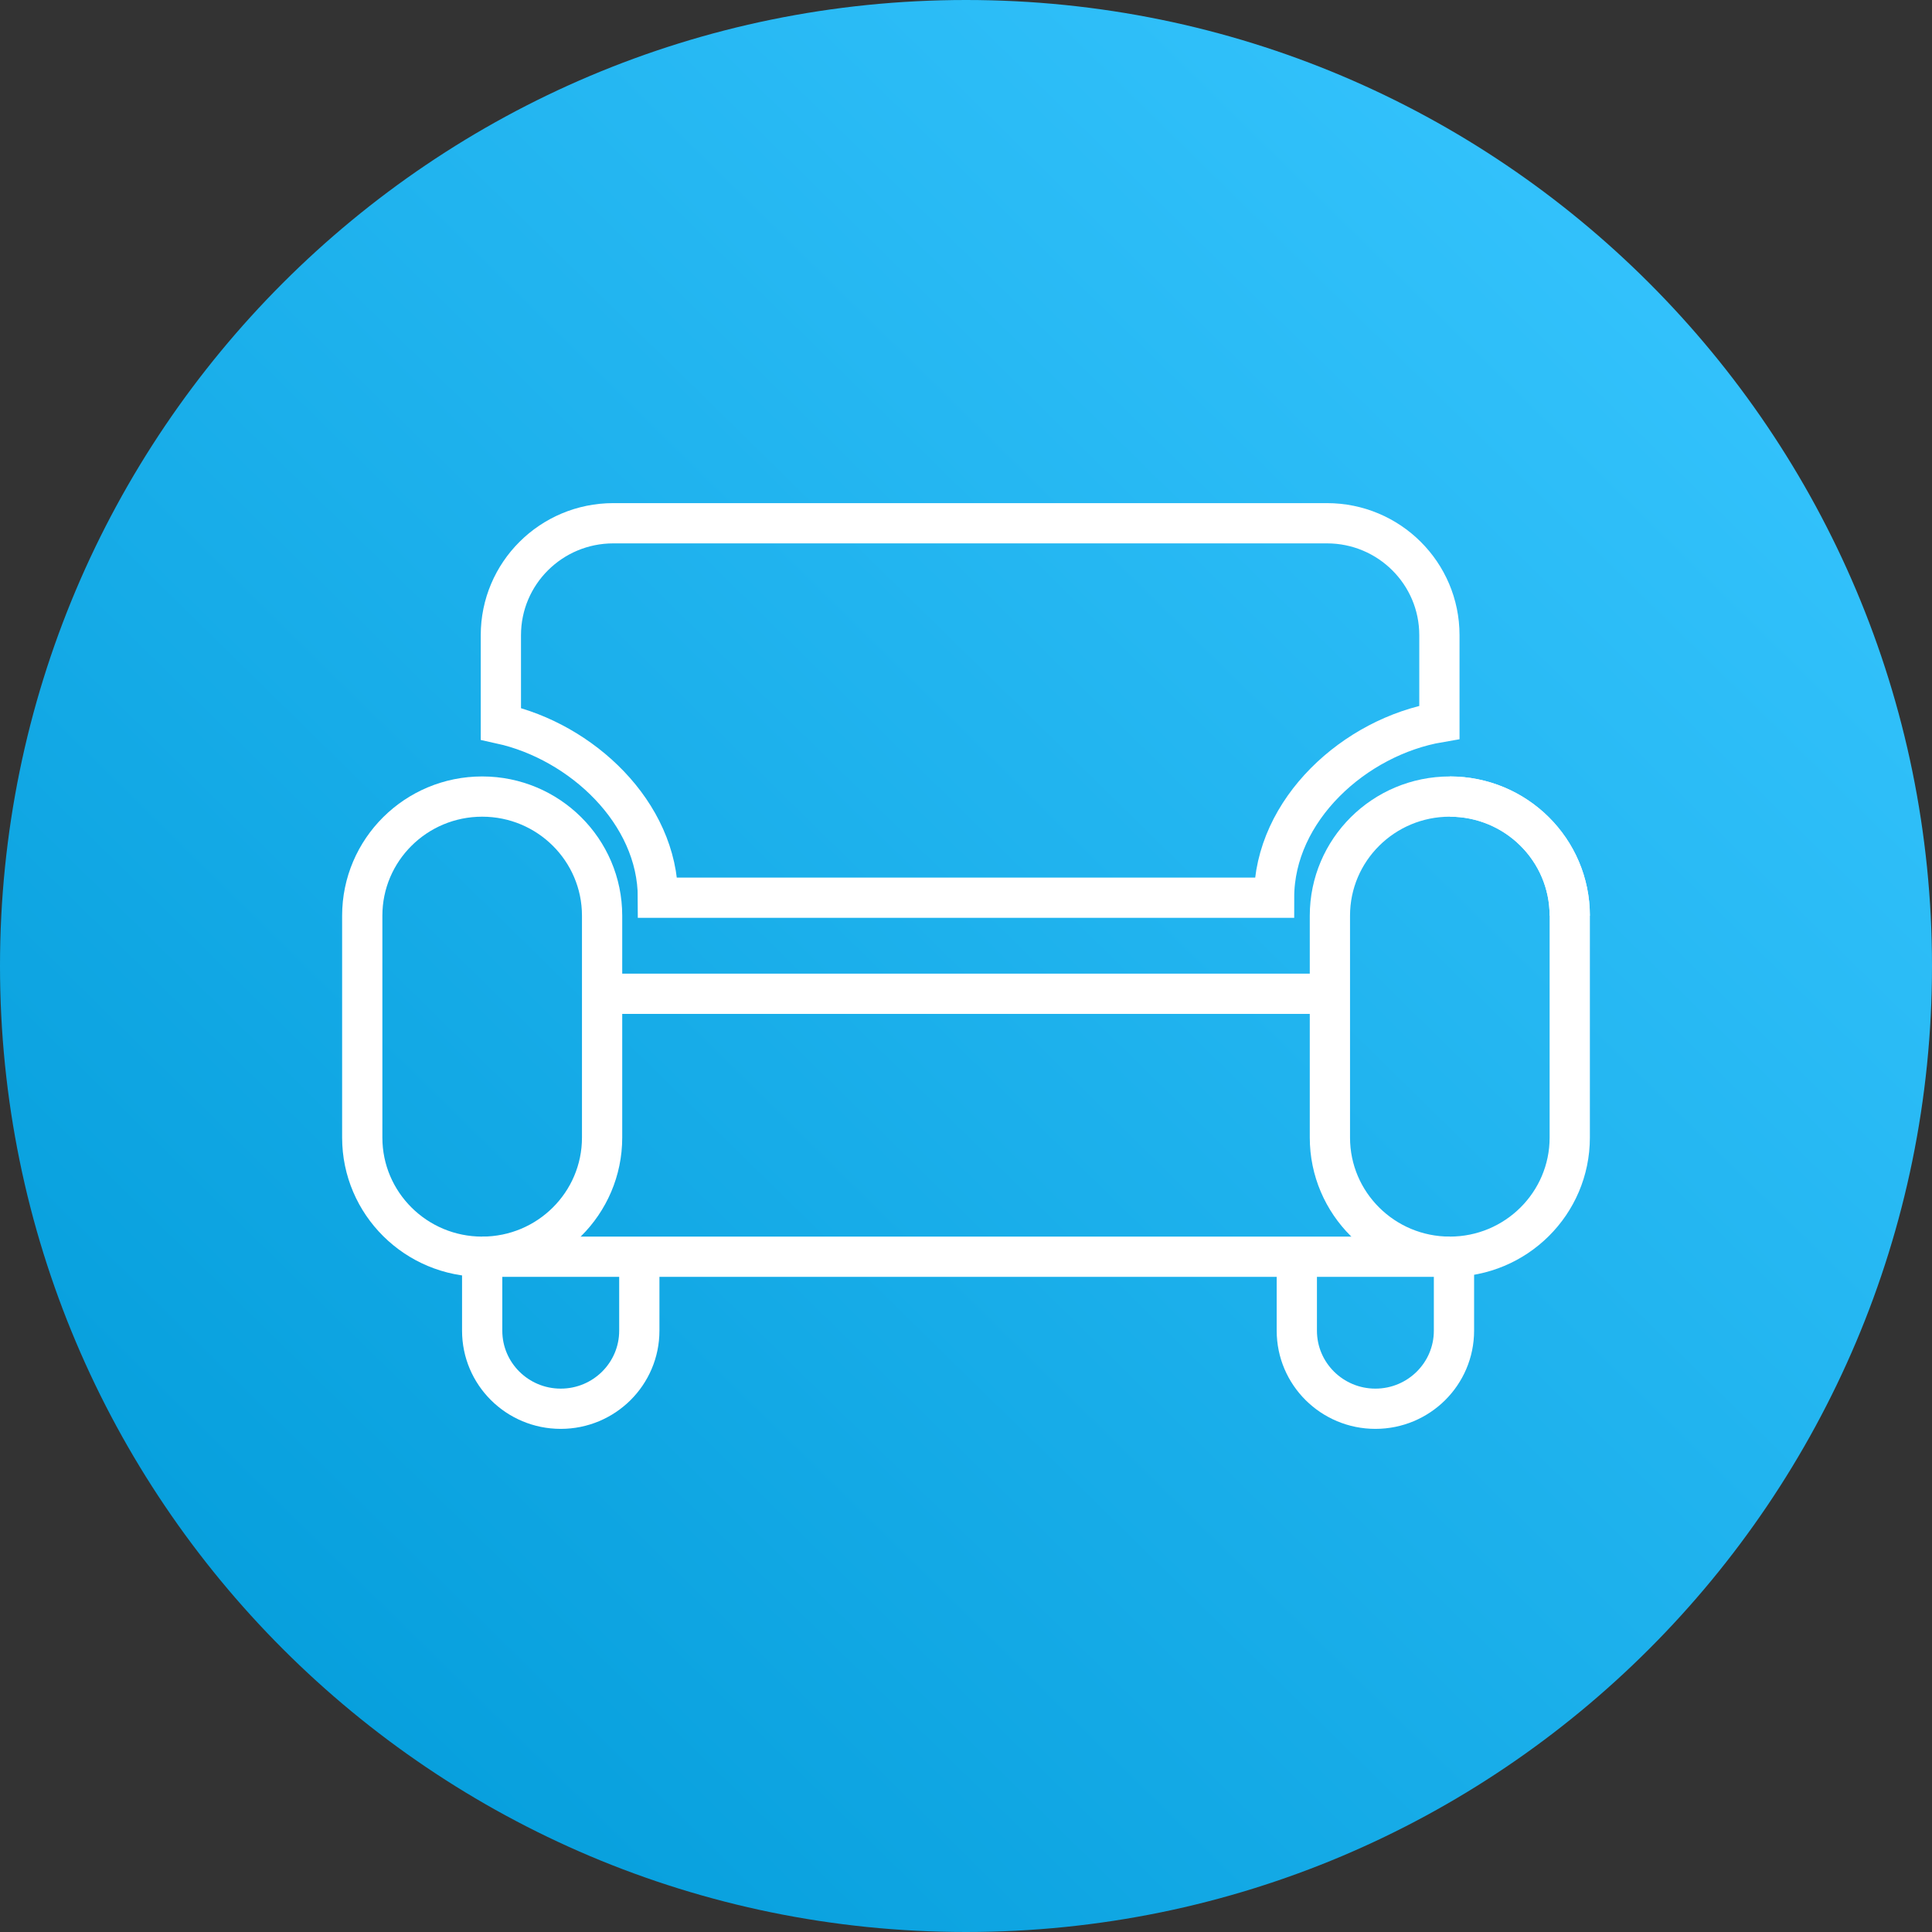 <?xml version="1.0" encoding="utf-8"?>
<svg width="96px" height="96px" viewBox="0 0 96 96" version="1.1" xmlns:xlink="http://www.w3.org/1999/xlink" xmlns="http://www.w3.org/2000/svg">
  <rect x="0" y="0" width="96" height="96" fill="#333333" stroke="none"/>
  <defs>
    <linearGradient gradientUnits="userSpaceOnUse" x1="3.43" y1="94.267" x2="90.979" y2="4.973" id="gradient_1">
      <stop offset="0%" stop-color="#009AD8" />
      <stop offset="100%" stop-color="#38C6FF" />
    </linearGradient>
  </defs>
  <g id="IconsEmpresas-Copy-3">
    <path d="M48 96C74.51 96 96 74.51 96 48C96 21.49 74.51 0 48 0C21.49 0 0 21.49 0 48C0 74.51 21.49 96 48 96Z" id="Oval-Copy" fill="url(#gradient_1)" fill-rule="evenodd" stroke="none" />
    <g id="Group-17" transform="translate(18 26)">
      <path d="M5.959 36.446L5.959 36.446C2.668 36.446 0 33.795 0 30.526L0 19.501C0 16.231 2.668 13.581 5.959 13.581C9.25 13.581 11.918 16.231 11.918 19.501L11.918 30.526C11.918 33.795 9.25 36.446 5.959 36.446Z" id="Stroke-1" fill="none" fill-rule="evenodd" stroke="#FFFFFF" stroke-width="2" />
      <path d="M54.041 36.446L54.041 36.446C50.75 36.446 48.082 33.795 48.082 30.526L48.082 19.501C48.082 16.231 50.75 13.581 54.041 13.581C57.332 13.581 60 16.231 60 19.501L60 30.526C60 33.795 57.332 36.446 54.041 36.446Z" id="Stroke-3" fill="none" fill-rule="evenodd" stroke="#FFFFFF" stroke-width="2" />
      <path d="M54.041 13.581C57.332 13.581 60 16.231 60 19.501" id="Stroke-5" fill="none" fill-rule="evenodd" stroke="#FFFFFF" stroke-width="2" />
      <path d="M48.082 23.38L11.918 23.38" id="Stroke-7" fill="none" fill-rule="evenodd" stroke="#FFFFFF" stroke-width="2" />
      <path d="M54.041 36.446L5.959 36.446" id="Stroke-9" fill="none" fill-rule="evenodd" stroke="#FFFFFF" stroke-width="2" />
      <path d="M45.308 18.606C45.308 14.231 49.327 10.606 53.523 9.889L53.523 5.561C53.523 2.491 51.025 0 47.934 0L12.477 0C9.386 0 6.888 2.491 6.888 5.561L6.888 9.964C10.88 10.842 14.692 14.375 14.692 18.606L45.308 18.606Z" id="Stroke-11" fill="none" fill-rule="evenodd" stroke="#FFFFFF" stroke-width="2" />
      <path d="M13.767 36.242L13.767 40.121C13.767 42.264 12.02 44 9.863 44C7.706 44 5.959 42.264 5.959 40.121L5.959 36.242" id="Stroke-13" fill="none" fill-rule="evenodd" stroke="#FFFFFF" stroke-width="2" />
      <path d="M54.247 36.242L54.247 40.121C54.247 42.264 52.498 44 50.343 44C48.187 44 46.438 42.264 46.438 40.121L46.438 36.242" id="Stroke-15" fill="none" fill-rule="evenodd" stroke="#FFFFFF" stroke-width="2" />
    </g>
  </g>
</svg>